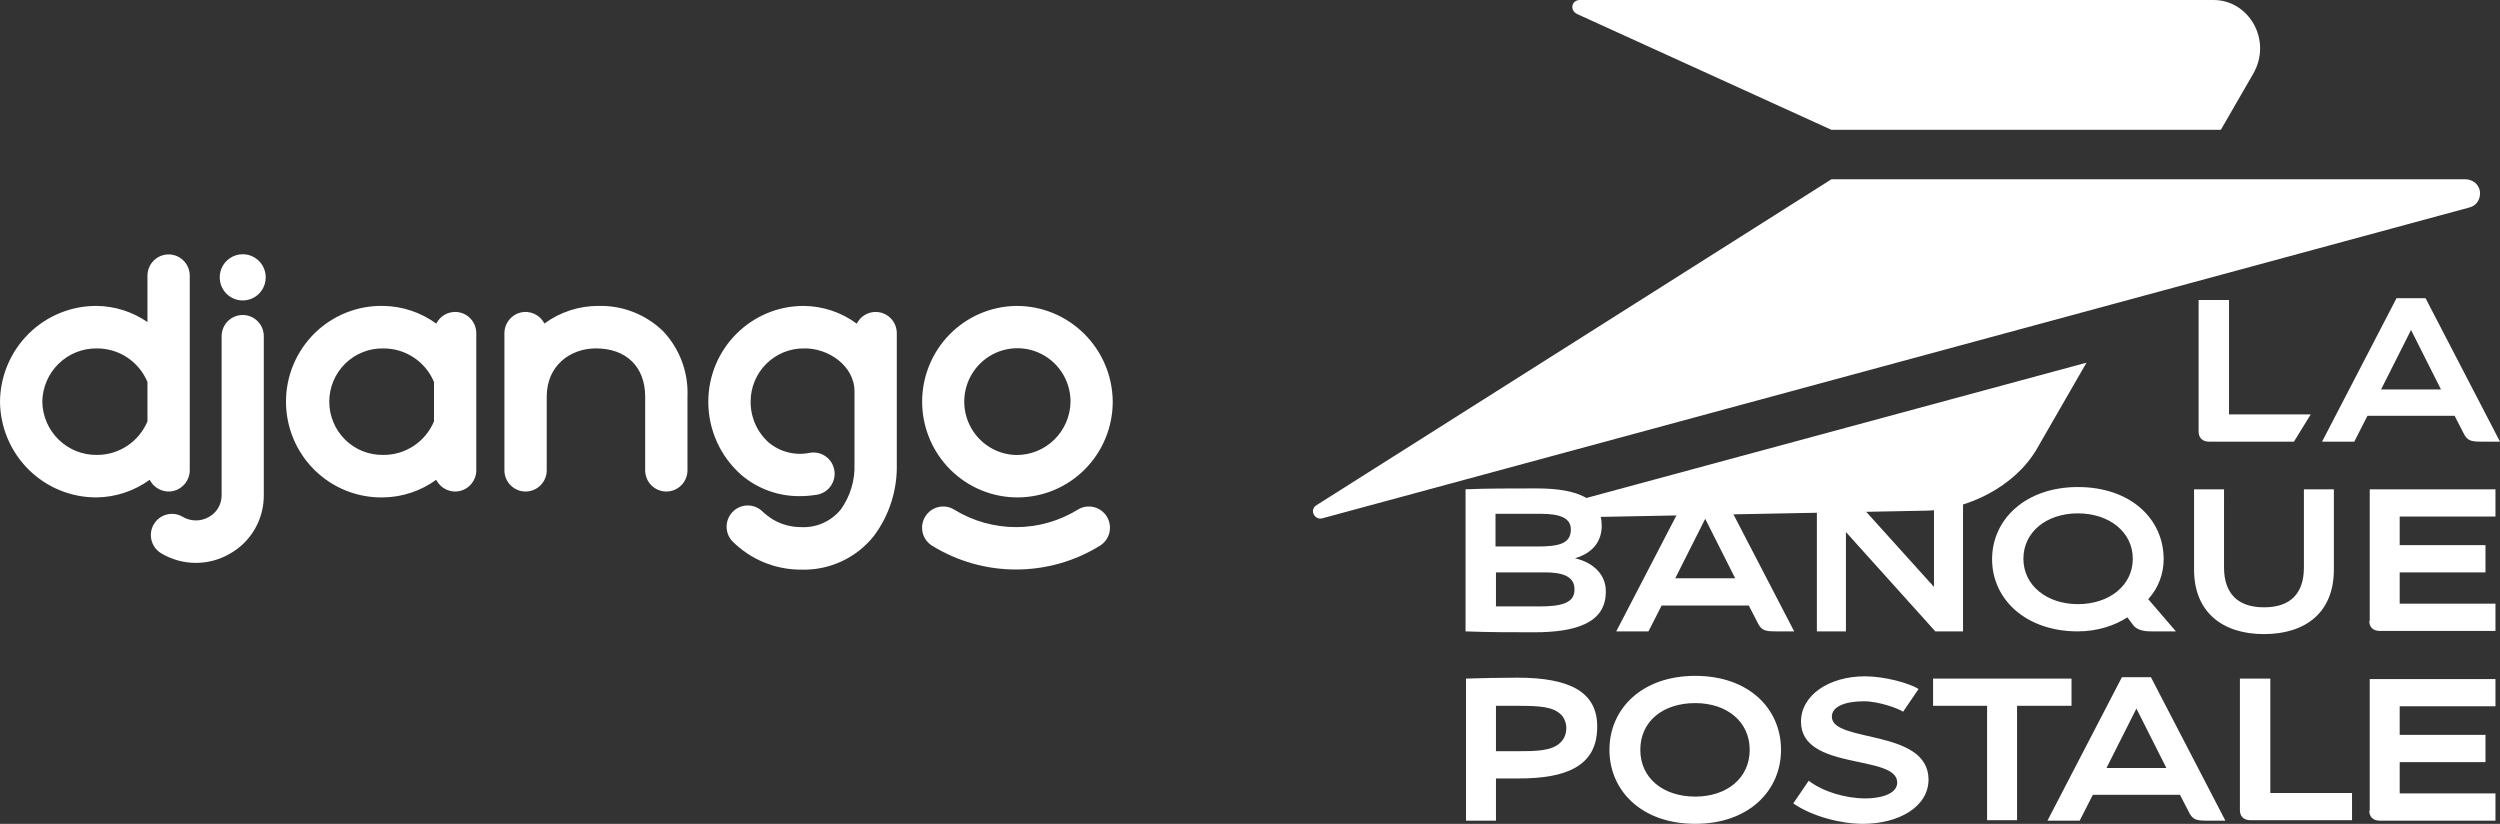 <?xml version="1.0" encoding="UTF-8" standalone="no"?>
<!-- Generator: Adobe Illustrator 22.1.0, SVG Export Plug-In . SVG Version: 6.00 Build 0)  -->

<svg
   version="1.1"
   id="Calque_1"
   x="0px"
   y="0px"
   viewBox="0 0 550.778 181.5"
   xml:space="preserve"
   width="550.778"
   height="181.5"
   xmlns:xlink="http://www.w3.org/1999/xlink"
   xmlns="http://www.w3.org/2000/svg"
   xmlns:svg="http://www.w3.org/2000/svg"><rect x="0" y="0" width="550.778" height="181.5" fill="#333333" stroke="none"/><defs
   id="defs199"><clipPath
     id="clip0_3059_692-2"><rect
       width="105.849"
       height="30"
       fill="#ffffff"
       id="rect4697"
       x="0"
       y="0" /></clipPath></defs>
<style
   type="text/css"
   id="style182">
	.st0{clip-path:url(#SVGID_2_);fill:#39A8E5;}
	.st1{clip-path:url(#SVGID_2_);fill:#154194;}
</style>
<g
   id="g194"
   style="fill:#ffffff"
   transform="translate(288.378,-41.4)">
	<defs
   id="defs185">
		<rect
   id="SVGID_1_"
   x="-28.4"
   y="-21.6"
   width="352.7"
   height="306.8" />
	</defs>
	<clipPath
   id="SVGID_2_">
		<use
   xlink:href="#SVGID_1_"
   style="overflow:visible"
   id="use187" />
	</clipPath>
	<path
   class="st0"
   d="m 59.1,44.5 56,25.5 h 85.8 L 208,57.7 c 4.3,-7.4 -0.9,-16.3 -8.7,-16.3 H 59.7 c -1.9,0 -2.3,2.3 -0.6,3.1 m 3.9,110.8 73.2,-1.4 c 8.9,-0.2 19.3,-5.3 24.1,-13.5 l 11,-19.1 -112,30.3 c 2.3,1 3.3,2.3 3.7,3.7 M 254.8,80.9 H 115.1 L 1.5,152.8 c -1.4,1.1 -0.2,3.2 1.4,2.8 L 255.7,87.1 c 1.2,-0.3 2.3,-1.4 2.3,-3.1 0,-1.9 -1.6,-3.1 -3.2,-3.1"
   clip-path="url(#SVGID_2_)"
   id="path190"
   style="fill:#ffffff" />
	<path
   class="st1"
   d="m 118.2,158.5 19.8,22 h 6.1 v -31.3 h -6.4 v 21.5 l -19.4,-21.5 h -6.4 v 31.3 h 6.4 v -22 z m 80.1,-19.8 H 217 l 3.7,-6 h -18 V 107.5 H 196 v 29 c 0,1.3 0.8,2.2 2.3,2.2 m -152.4,52 c -3.8,0 -8,0.1 -11.3,0.2 v 31.3 h 6.6 v -9.3 c 1.6,0 3.8,0 5.1,0 10,0 17.2,-2.5 17.2,-11.3 0.1,-7.8 -6.1,-10.9 -17.6,-10.9 m 9.5,14.3 c -1.9,1.9 -5.6,1.9 -9.5,1.9 -1.4,0 -3.1,0 -4.7,0 v -10 c 1.6,0 3.3,0 4.7,0 5.1,0 7.9,0.2 9.7,2 0.6,0.6 1.1,1.8 1.1,2.8 0,1.4 -0.4,2.4 -1.3,3.3 m 155,-23.9 c 9.1,0 15.4,-4.7 15.4,-14.2 v -17.7 h -6.6 v 17.2 c 0,5.6 -2.8,8.8 -8.8,8.8 -5.9,0 -8.8,-3.2 -8.8,-8.8 V 149.2 H 195 v 17.7 c 0,9.4 6.3,14.2 15.4,14.2 m -41,-0.6 c 4.3,0 8.2,-1.3 10.9,-3.1 l 1.2,1.6 c 0.8,1.2 2.4,1.5 4.1,1.5 h 5.4 l -6.1,-7.1 c 2.3,-2.5 3.4,-5.7 3.4,-8.8 0,-8.9 -7.3,-15.9 -18.9,-15.9 -11.5,0 -18.9,7.1 -18.9,15.9 0,8.8 7.4,15.9 18.9,15.9 m 0,-26 c 6.9,0 12.1,4.1 12.1,10 0,5.9 -5.2,10 -12.1,10 -6.8,0 -12,-4.1 -12,-10 0,-5.9 5.1,-10 12,-10 m -91.7,20.3 h 19.2 l 1.9,3.7 c 0.9,1.9 1.8,2 4.2,2 h 3.9 L 90.5,148.9 h -6.4 l -16.4,31.6 h 7.1 z m 9.6,-19.1 6.6,13.1 H 80.7 Z m -2.2,34.6 c -11.8,0 -18.9,7.3 -18.9,16.3 0,9 7.1,16.3 18.9,16.3 11.8,0 18.9,-7.3 18.9,-16.3 0,-9 -7,-16.3 -18.9,-16.3 m 0,26.6 C 78,216.9 73,212.8 73,206.6 c 0,-6.3 5,-10.3 12.1,-10.3 7,0 12,4.1 12,10.3 0,6.2 -5,10.3 -12,10.3 M 58.6,164.4 v 0 c 3.7,-1.1 5.9,-3.5 5.9,-7.2 0,-5.7 -4.9,-8.2 -14.4,-8.2 -4.6,0 -11.4,0 -15.6,0.2 v 31.3 c 5,0.2 10.5,0.2 15.1,0.2 9.3,0 15.8,-2.1 15.8,-8.9 0.1,-3.7 -2.7,-6.5 -6.8,-7.4 m -17.4,-9.8 h 10 c 4,0 6.5,0.9 6.5,3.4 0,3.2 -2.6,3.8 -7.5,3.8 h -9.1 v -7.2 z m 9.5,20.4 h -9.5 v -7.5 H 52 c 3.7,0 6.5,0.8 6.5,3.7 0.1,3.2 -3.2,3.8 -7.8,3.8 m 161,15.9 h -6.6 v 29 c 0,1.3 0.8,2.2 2.3,2.2 h 22.4 v -6 h -18 v -25.2 z m 21.9,29.1 c 0,1.3 0.8,2.2 2.3,2.2 h 25.5 v -6 h -21.1 v -6.9 h 18.9 v -6 H 240.3 V 197 h 21.1 v -6 h -27.7 v 29 z m 0,-41.8 c 0,1.3 0.8,2.2 2.3,2.2 h 25.5 v -6 h -21.1 v -6.9 h 18.9 v -6 h -18.9 v -6.3 h 21.1 v -6 h -27.7 v 29 z m 20.7,-41.5 c 0.9,1.9 1.8,2 4.2,2 h 3.9 L 246,107.1 h -6.4 l -16.4,31.6 h 7.1 l 2.9,-5.7 h 19.2 z m -18.1,-9.5 6.6,-13.1 6.6,13.1 z m -121,72.1 c 0,-2.3 3,-3.4 7.1,-3.4 3.2,0 7.6,1.6 8.6,2.3 l 3.4,-5 c -2,-1.3 -7.5,-2.8 -11.8,-2.8 -8,0 -14.1,4.2 -14.1,10 0,10.9 21.2,7.1 21.2,13.4 0,2.6 -3.8,3.5 -7,3.5 -4.4,0 -9.4,-1.5 -12.5,-3.9 l -3.4,5 c 4.2,2.9 10.6,4.5 15.3,4.5 7.9,0 14.5,-3.7 14.5,-9.8 -0.1,-11.2 -21.3,-8 -21.3,-13.8 m 52.8,-8.4 h -30.5 v 6 h 11.9 v 25.2 h 6.6 v -25.2 h 12 z m 11.1,-0.3 -16.4,31.6 h 7.1 l 2.9,-5.7 h 19.2 l 1.9,3.7 c 0.9,1.9 1.8,2 4.2,2 h 3.9 l -16.4,-31.6 z m -3.4,20 6.6,-13.1 6.6,13.1 z"
   clip-path="url(#SVGID_2_)"
   id="path192"
   style="fill:#ffffff" />
</g>
<g
   style="fill:none"
   id="g617"
   transform="matrix(2.316,0,0,2.316,0,56.013)"><g
     clip-path="url(#clip0_3059_692-2)"
     id="g4695"
     style="fill:#ffffff"><path
       d="m 96.649,29.989 c -2.816,0.002 -5.578,-0.78 -7.978,-2.26 -0.945,-0.583 -1.24,-1.824 -0.659,-2.773 0.581,-0.949 1.816,-1.246 2.76,-0.662 1.769,1.088 3.804,1.664 5.878,1.664 2.075,0 4.109,-0.576 5.878,-1.664 0.945,-0.583 2.18,-0.286 2.76,0.663 0.58,0.949 0.284,2.19 -0.66,2.772 -2.4,1.48 -5.162,2.262 -7.978,2.26"
       fill="#FF6B4F"
       id="path4689"
       style="fill:#ffffff" /><path
       d="m 96.659,4.916 c -2.396,0.034 -4.682,1.02 -6.357,2.742 -1.675,1.722 -2.603,4.041 -2.582,6.449 0.023,2.408 0.993,4.709 2.7,6.4 1.706,1.691 4.01,2.635 6.406,2.624 2.397,-0.012 4.692,-0.976 6.383,-2.683 1.691,-1.707 2.64,-4.017 2.641,-6.425 -0.04,-5.062 -4.152,-9.136 -9.19,-9.107 m 0,14.183 c -0.995,-0.024 -1.96,-0.342 -2.776,-0.915 -0.816,-0.573 -1.445,-1.375 -1.809,-2.305 -0.364,-0.93 -0.447,-1.948 -0.238,-2.926 0.209,-0.978 0.7,-1.871 1.412,-2.57 0.712,-0.698 1.613,-1.17 2.591,-1.356 0.978,-0.186 1.988,-0.078 2.905,0.311 0.917,0.389 1.699,1.04 2.249,1.873 0.55,0.833 0.843,1.811 0.842,2.811 -0.019,1.362 -0.574,2.661 -1.545,3.612 -0.97,0.951 -2.276,1.477 -3.632,1.463 z M 23.088,5.779 c -1.108,0 -2.006,0.902 -2.006,2.016 V 22.938 c 10e-4,0.418 -0.11,0.828 -0.321,1.188 -0.211,0.36 -0.514,0.656 -0.878,0.858 -0.777,0.454 -1.738,0.45 -2.511,-0.011 -0.956,-0.563 -2.185,-0.24 -2.745,0.72 -0.56,0.961 -0.239,2.195 0.716,2.758 2.011,1.201 4.512,1.212 6.535,0.031 0.979,-0.553 1.793,-1.358 2.358,-2.332 0.565,-0.975 0.861,-2.083 0.858,-3.211 V 7.795 c 0,-1.114 -0.898,-2.016 -2.006,-2.016 m 7e-4,-5.779 c -0.885,0 -1.683,0.536 -2.022,1.357 -0.339,0.822 -0.152,1.767 0.475,2.396 0.626,0.629 1.567,0.817 2.385,0.477 0.817,-0.34 1.351,-1.142 1.351,-2.031 0,-1.215 -0.98,-2.199 -2.188,-2.199 z M 63.045,7.285 C 61.404,5.714 59.208,4.861 56.941,4.914 55.089,4.907 53.282,5.495 51.786,6.592 51.364,5.76 50.428,5.326 49.524,5.545 48.62,5.764 47.983,6.577 47.983,7.511 v 13.039 c 0,1.116 0.901,2.021 2.012,2.021 1.111,0 2.012,-0.905 2.012,-2.021 v -7.007 c 0,-2.966 2.25,-4.587 4.682,-4.587 2.888,0 4.683,1.758 4.683,4.587 v 7.007 c 0,1.116 0.901,2.021 2.012,2.021 1.111,0 2.012,-0.905 2.012,-2.021 V 13.543 C 65.446,12.394 65.263,11.247 64.859,10.171 64.455,9.095 63.838,8.114 63.044,7.285"
       fill="#081433"
       id="path4691"
       style="fill:#ffffff" /><path
       d="m 83.297,5.488 c -0.373,-3e-5 -0.739,0.104 -1.056,0.301 -0.317,0.197 -0.574,0.479 -0.741,0.814 -1.466,-1.084 -3.236,-1.675 -5.056,-1.688 -5.004,0.005 -9.06,4.08 -9.066,9.109 -0.003,1.324 0.279,2.633 0.824,3.838 0.545,1.205 1.342,2.278 2.337,3.147 1.551,1.312 3.518,2.022 5.546,2.001 0.545,0 1.089,-0.045 1.627,-0.136 1.096,-0.183 1.837,-1.225 1.655,-2.326 -0.182,-1.101 -1.22,-1.845 -2.316,-1.662 -1.381,0.29 -2.818,-0.063 -3.91,-0.961 -0.551,-0.487 -0.991,-1.088 -1.29,-1.76 -0.3,-0.673 -0.452,-1.403 -0.447,-2.14 -0.002,-0.666 0.128,-1.325 0.38,-1.941 0.253,-0.615 0.624,-1.175 1.093,-1.645 0.469,-0.471 1.025,-0.844 1.638,-1.098 0.613,-0.254 1.269,-0.384 1.931,-0.382 2.292,-0.068 4.838,1.62 4.838,4.093 v 6.909 c 0.057,1.549 -0.405,3.072 -1.31,4.327 -0.456,0.556 -1.036,0.997 -1.693,1.287 -0.657,0.29 -1.372,0.421 -2.088,0.382 -0.917,10e-5 -1.819,-0.239 -2.616,-0.693 -0.422,-0.257 -0.814,-0.561 -1.168,-0.906 -0.816,-0.674 -2.012,-0.6 -2.739,0.171 -0.727,0.771 -0.736,1.975 -0.021,2.758 0.859,0.864 1.879,1.548 3.002,2.014 1.123,0.466 2.327,0.704 3.542,0.7 1.321,0.044 2.634,-0.221 3.836,-0.774 1.202,-0.553 2.259,-1.379 3.088,-2.413 1.477,-1.971 2.249,-4.385 2.191,-6.852 V 7.51 c 0,-1.116 -0.901,-2.021 -2.012,-2.021 M 43.296,5.488 C 42.924,5.488 42.559,5.591 42.242,5.787 41.925,5.983 41.669,6.264 41.501,6.598 40.035,5.53 38.276,4.942 36.464,4.915 35.258,4.889 34.058,5.106 32.936,5.552 31.814,5.998 30.792,6.665 29.929,7.513 29.067,8.362 28.382,9.375 27.914,10.492 c -0.468,1.118 -0.709,2.318 -0.709,3.531 0,1.213 0.241,2.413 0.709,3.531 0.468,1.118 1.153,2.131 2.015,2.979 0.862,0.848 1.885,1.515 3.007,1.961 1.122,0.446 2.322,0.663 3.528,0.637 1.809,-0.026 3.567,-0.612 5.033,-1.678 0.417,0.839 1.353,1.28 2.261,1.064 0.908,-0.215 1.55,-1.03 1.549,-1.968 V 7.509 C 45.307,6.393 44.407,5.488 43.296,5.488 Z M 36.465,19.089 c -0.671,0.013 -1.337,-0.108 -1.961,-0.356 -0.624,-0.248 -1.191,-0.62 -1.67,-1.091 -0.479,-0.472 -0.86,-1.035 -1.119,-1.656 -0.26,-0.621 -0.394,-1.288 -0.394,-1.962 0,-0.674 0.134,-1.341 0.394,-1.962 0.26,-0.621 0.64,-1.184 1.119,-1.656 0.479,-0.472 1.047,-0.843 1.67,-1.091 0.623,-0.249 1.29,-0.37 1.961,-0.356 2.101,-0.013 4.003,1.247 4.819,3.192 v 3.745 c -0.398,0.952 -1.069,1.763 -1.927,2.332 -0.858,0.569 -1.865,0.869 -2.892,0.862 z M 16.039,0.017 C 14.928,0.017 14.027,0.922 14.027,2.039 V 6.45 C 12.607,5.472 10.93,4.938 9.208,4.915 6.786,4.899 4.456,5.849 2.73,7.556 1.004,9.264 0.022,11.589 0,14.023 c 0.022,2.434 1.004,4.759 2.73,6.467 1.726,1.707 4.056,2.657 6.478,2.641 1.809,-0.026 3.567,-0.612 5.033,-1.678 0.417,0.838 1.353,1.278 2.26,1.063 0.907,-0.215 1.549,-1.03 1.549,-1.966 V 2.039 c 0,-1.117 -0.901,-2.022 -2.012,-2.022 z M 9.208,19.089 C 7.853,19.106 6.547,18.582 5.575,17.632 4.603,16.683 4.046,15.385 4.024,14.023 4.046,12.662 4.603,11.364 5.575,10.415 6.547,9.465 7.853,8.942 9.208,8.958 11.31,8.945 13.212,10.205 14.027,12.15 v 3.745 c -0.398,0.952 -1.069,1.763 -1.927,2.332 -0.858,0.569 -1.864,0.869 -2.892,0.862 z"
       fill="#081433"
       id="path4693"
       style="fill:#ffffff" /></g></g></svg>
